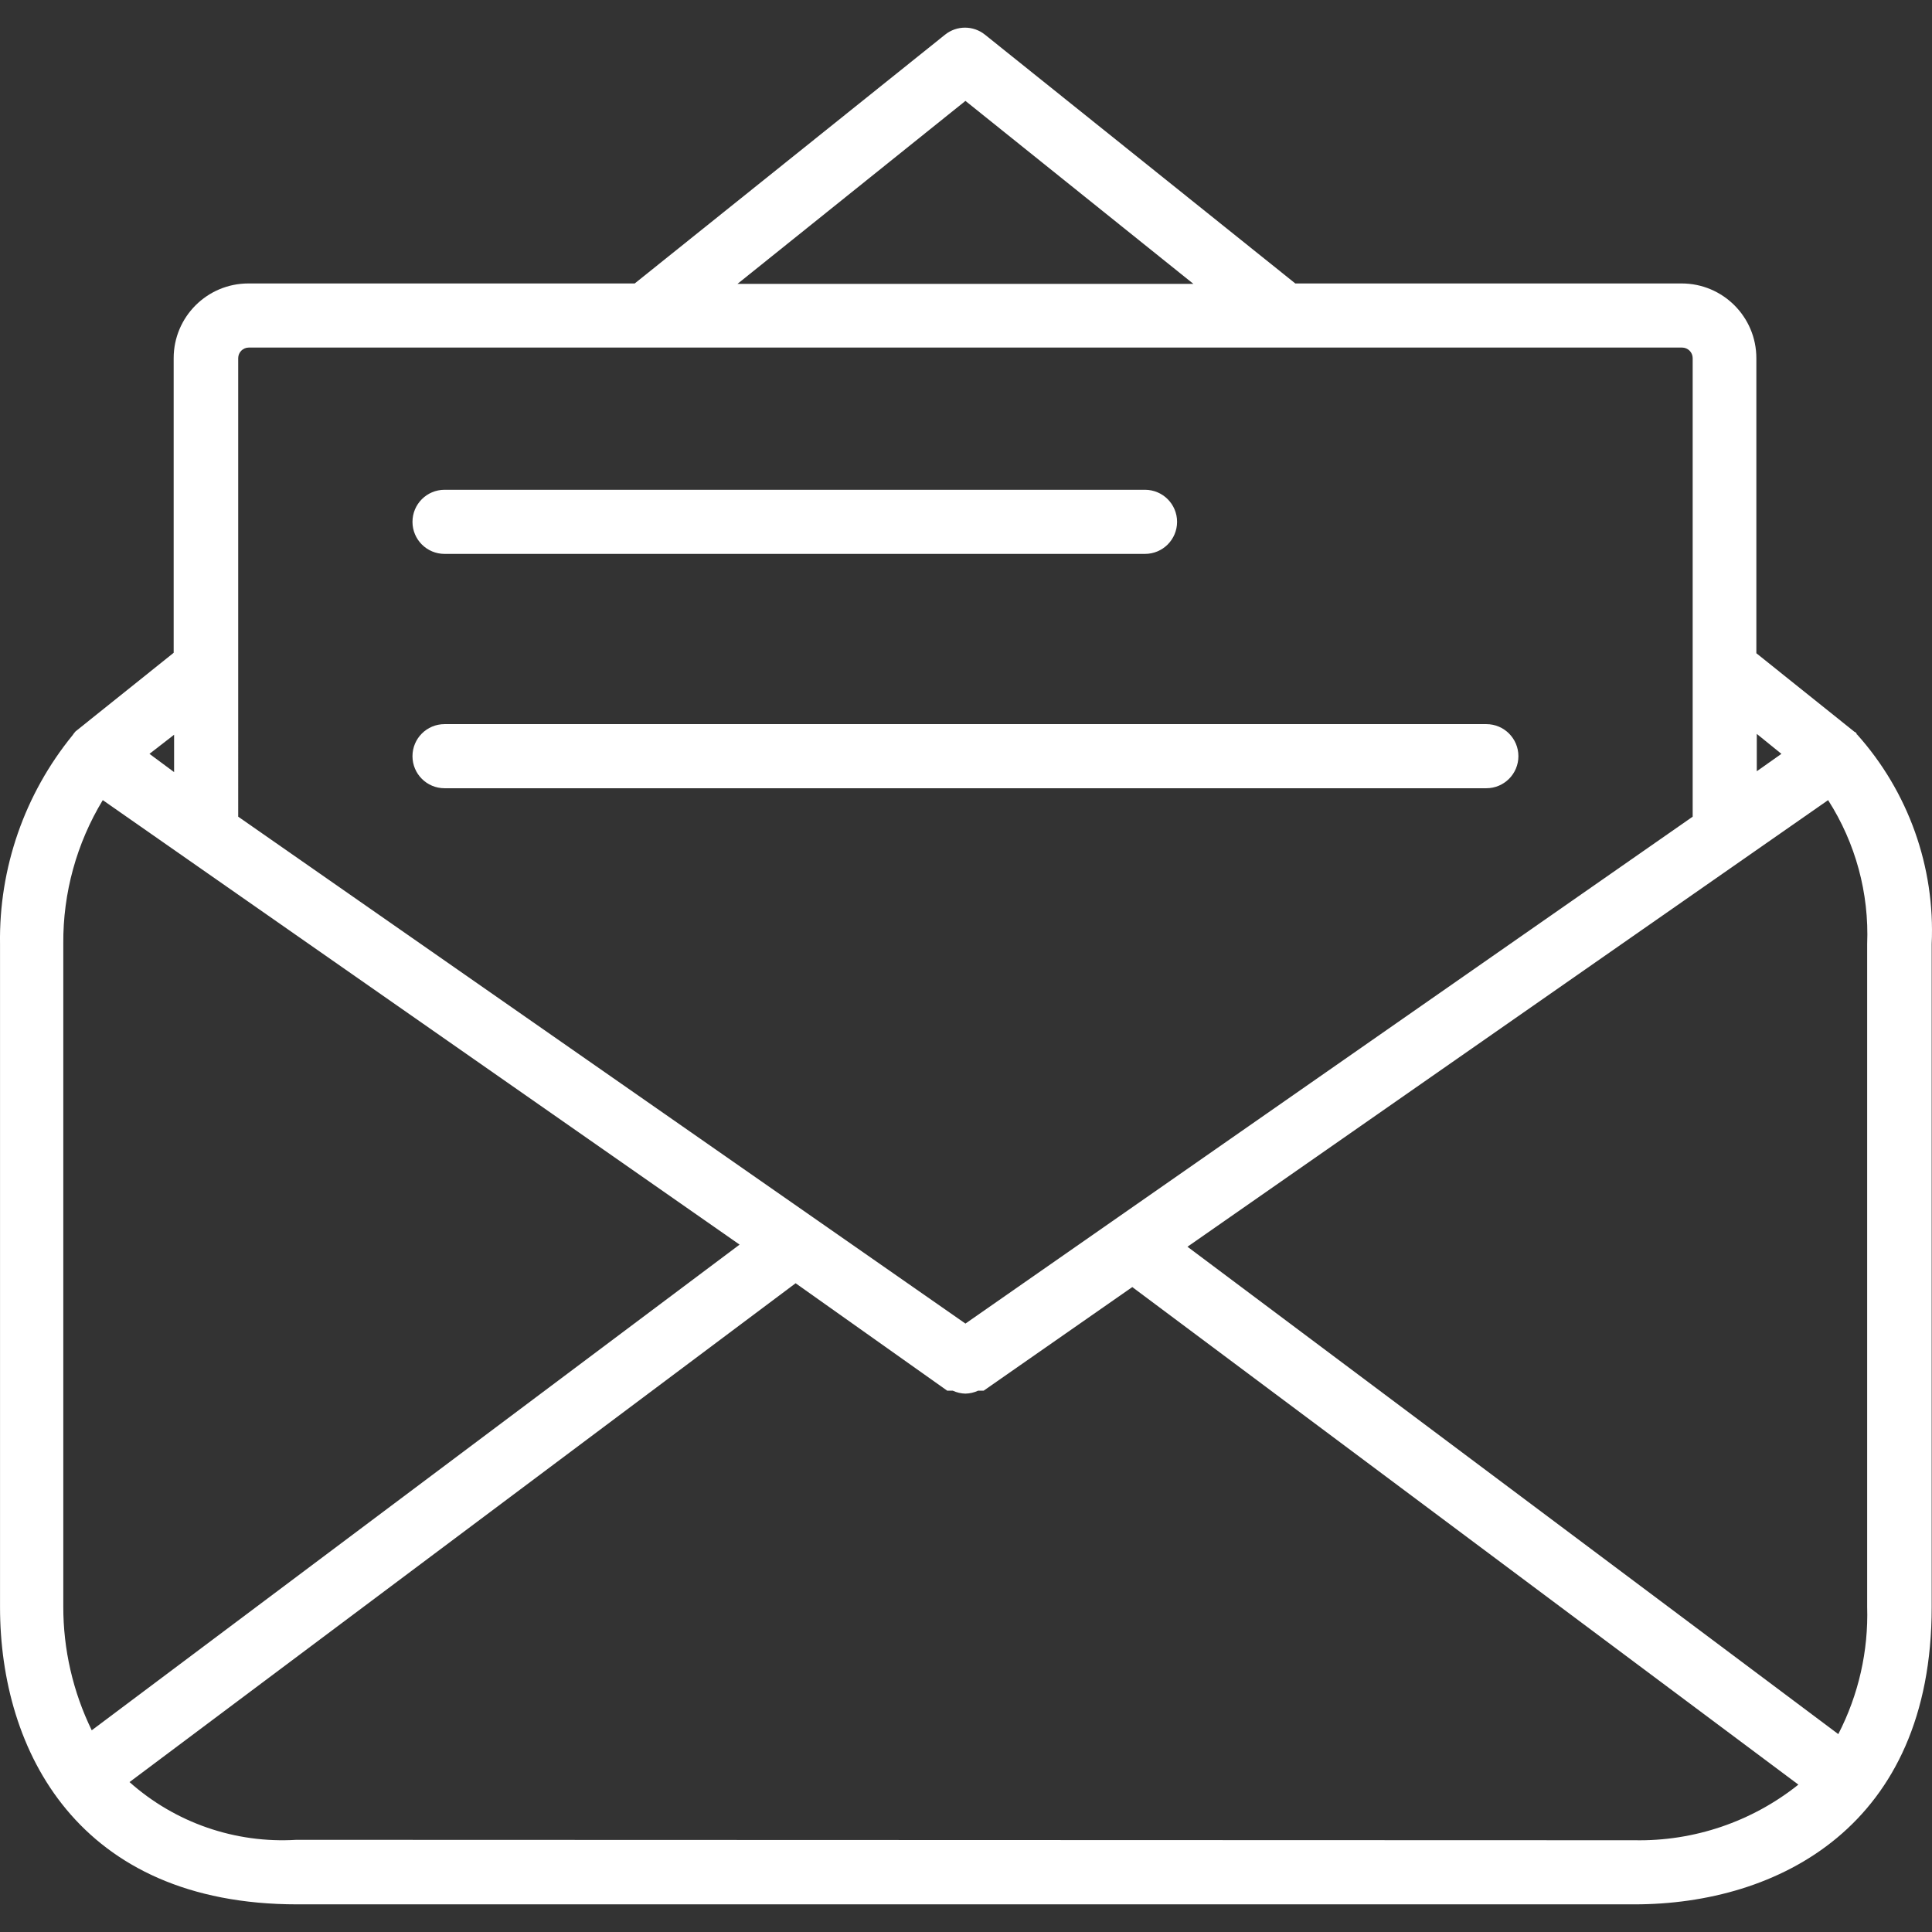 <?xml version="1.0" encoding="iso-8859-1"?>
<!-- Generator: Adobe Illustrator 19.0.0, SVG Export Plug-In . SVG Version: 6.00 Build 0)  -->
<svg xmlns="http://www.w3.org/2000/svg" xmlns:xlink="http://www.w3.org/1999/xlink" version="1.1" id="Capa_1" x="0px" y="0px" viewBox="0 0 364.065 364.065" style="enable-background:new 0 0 364.065 364.065;" xml:space="preserve" width="512px" height="512px">
<rect x="0" y="0" width="364.065" height="364.065" fill="#333333" stroke="none"/>
<g>
	<g>
		<path d="M349.927,138.375v0.16c0,0,0-0.48-0.48-0.64l-18.48-14.8v-55.6c0-7.776-6.304-14.08-14.08-14.08h-72.8l-58.48-46.88    c-2.196-1.766-5.324-1.766-7.52,0l-58.48,46.88h-72.8c-7.776,0-14.08,6.304-14.08,14.08v55.52l-18.48,14.8    c-0.206,0.225-0.393,0.465-0.56,0.72c-9.054,11.099-13.899,25.038-13.68,39.36v124.96c0,27.04,14.72,56,56,56h252    c27.04,0,56-14.72,56-56v-124.96C364.672,163.386,359.616,149.195,349.927,138.375z M331.047,138.295l4.64,3.76l-4.64,3.28    V138.295z M181.927,19.015l42.96,34.48h-85.92L181.927,19.015z M44.887,67.495c0-1.105,0.895-2,2-2h270.08c1.105,0,2,0.895,2,2    v86.4l-137.04,95.52l-137.04-95.52V67.495z M32.807,138.455v7.04l-4.64-3.44L32.807,138.455z M11.927,302.695v-124.88    c-0.072-9.529,2.503-18.89,7.44-27.04l120,83.76l-122.08,91.52C13.742,318.779,11.908,310.788,11.927,302.695z M308.007,346.775    l-252.16-0.08c-11.511,0.707-22.828-3.209-31.44-10.88l125.52-94l28.56,20.24h0.48h0.56c0.753,0.351,1.57,0.541,2.4,0.56    c0.83-0.019,1.647-0.209,2.4-0.56h0.56h0.48l28-19.52l125.52,93.76C330.132,343.285,319.208,346.992,308.007,346.775z     M351.847,177.895v124.88c0.253,8.332-1.62,16.591-5.44,24l-122.64-91.84l120.72-84.16    C349.661,158.847,352.23,168.314,351.847,177.895z" fill="#FFFFFF"/>
	</g>
</g>
<g>
	<g>
		<path d="M215.767,92.295h-132c-3.336,0-6.04,2.704-6.04,6.04c0,3.336,2.704,6.04,6.04,6.04h132c3.336,0,6.04-2.704,6.04-6.04    C221.807,94.999,219.103,92.295,215.767,92.295z" fill="#FFFFFF"/>
	</g>
</g>
<g>
	<g>
		<path d="M280.087,136.455H83.767c-3.336,0-6.04,2.704-6.04,6.04s2.704,6.04,6.04,6.04h196.32c3.336,0,6.04-2.704,6.04-6.04    S283.423,136.455,280.087,136.455z" fill="#FFFFFF"/>
	</g>
</g>
<g>
</g>
<g>
</g>
<g>
</g>
<g>
</g>
<g>
</g>
<g>
</g>
<g>
</g>
<g>
</g>
<g>
</g>
<g>
</g>
<g>
</g>
<g>
</g>
<g>
</g>
<g>
</g>
<g>
</g>
</svg>
